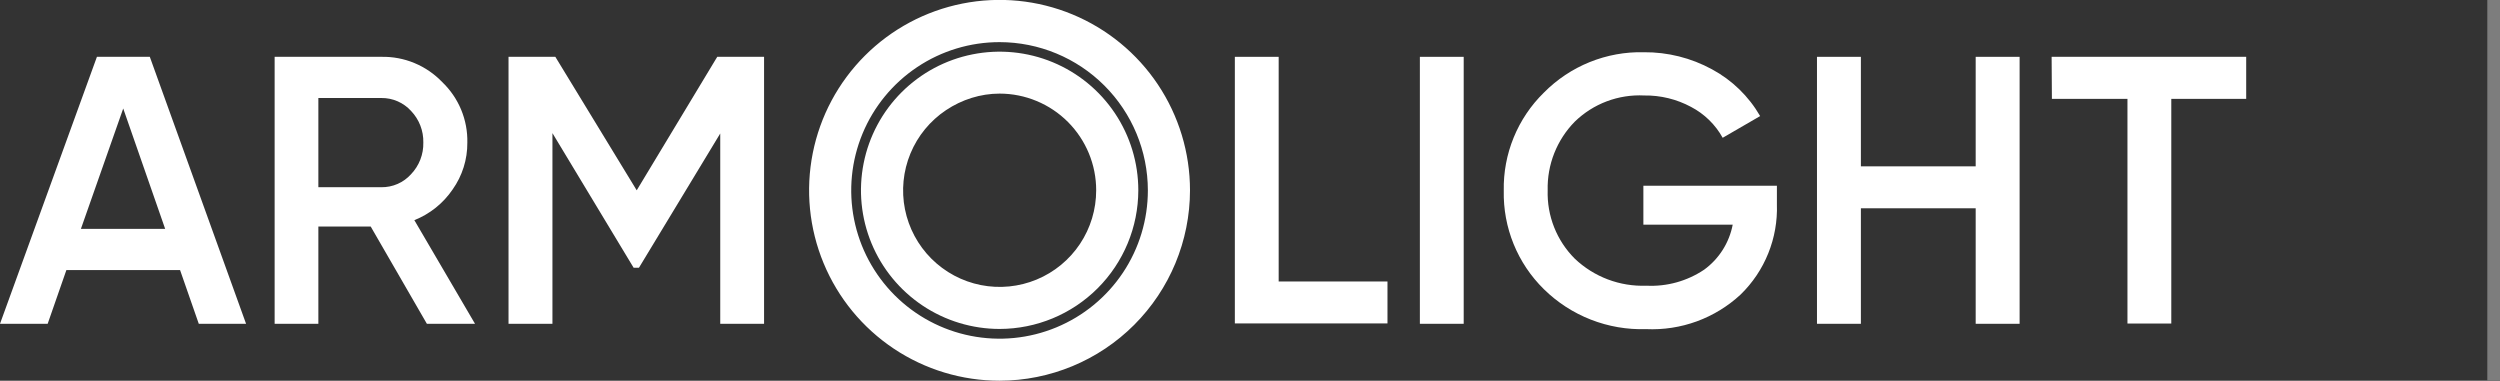 <svg width="197" height="30" viewBox="0 0 197 30" fill="none" xmlns="http://www.w3.org/2000/svg">
<rect x="0" y="0" width="197" height="30" fill="#333333" stroke="none"/>
<g clip-path="url(#clip0_3262_108)">
<path d="M19.39 25.515H15.664L14.189 21.281H5.231L3.756 25.515H0L7.637 4.478H11.805L19.39 25.515ZM9.71 8.55L6.375 18.036H13.015L9.71 8.55Z" fill="white"/>
<path d="M37.431 25.515H33.638L29.211 17.851H25.087V25.515H21.641V4.478H30.06C30.951 4.46 31.835 4.627 32.658 4.969C33.481 5.311 34.224 5.819 34.841 6.462C35.486 7.077 35.996 7.819 36.338 8.642C36.68 9.465 36.846 10.351 36.826 11.242C36.836 12.562 36.431 13.852 35.667 14.93C34.926 16.02 33.875 16.863 32.65 17.349L37.431 25.515ZM30.052 7.723H25.087V14.753H30.045C30.487 14.759 30.925 14.671 31.329 14.495C31.734 14.318 32.096 14.056 32.391 13.728C33.031 13.057 33.379 12.161 33.358 11.234C33.379 10.308 33.031 9.411 32.391 8.741C32.096 8.417 31.736 8.159 31.334 7.983C30.933 7.808 30.498 7.719 30.06 7.723H30.052Z" fill="white"/>
<path d="M56.518 4.478H60.208V25.515H56.755V10.519L50.35 21.097H49.929L43.532 10.49V25.515H40.072V4.478H43.761L50.173 14.997L56.518 4.478Z" fill="white"/>
<path d="M100.759 4.478V22.181H109.333V25.486H97.306V4.478H100.759Z" fill="white"/>
<path d="M111.886 25.515V4.478H115.339V25.515H111.886Z" fill="white"/>
<path d="M129.498 14.635H140.02V16.11C140.064 17.426 139.833 18.738 139.341 19.959C138.85 21.181 138.108 22.287 137.164 23.206C136.166 24.133 134.992 24.852 133.713 25.321C132.433 25.789 131.073 25.998 129.712 25.935C128.226 25.983 126.745 25.729 125.36 25.187C123.975 24.646 122.714 23.829 121.655 22.786C120.627 21.776 119.816 20.567 119.273 19.232C118.73 17.898 118.466 16.466 118.497 15.026C118.468 13.591 118.734 12.166 119.277 10.838C119.82 9.509 120.629 8.306 121.655 7.302C122.681 6.262 123.91 5.442 125.265 4.894C126.62 4.346 128.073 4.081 129.535 4.116C131.408 4.1 133.254 4.562 134.899 5.458C136.484 6.311 137.799 7.588 138.699 9.147L135.747 10.858C135.173 9.82 134.305 8.973 133.254 8.424C132.12 7.815 130.851 7.505 129.564 7.524C128.559 7.473 127.553 7.63 126.611 7.985C125.669 8.34 124.811 8.887 124.09 9.589C123.39 10.302 122.841 11.147 122.474 12.076C122.108 13.005 121.932 13.998 121.957 14.996C121.926 15.992 122.099 16.983 122.466 17.909C122.833 18.835 123.385 19.676 124.09 20.381C124.841 21.096 125.729 21.653 126.7 22.019C127.67 22.385 128.705 22.553 129.741 22.513C131.353 22.593 132.947 22.15 134.287 21.251C135.46 20.397 136.264 19.129 136.537 17.703H129.498V14.635Z" fill="white"/>
<path d="M155.684 13.108V4.478H159.145V25.515H155.684V16.413H146.638V25.515H143.178V4.478H146.638V13.108H155.684Z" fill="white"/>
<path d="M161.668 4.478H177V7.79H171.098V25.493H167.644V7.79H161.69L161.668 4.478Z" fill="white"/>
<path d="M78.772 25.921C76.611 25.921 74.498 25.28 72.701 24.08C70.904 22.879 69.503 21.173 68.676 19.177C67.849 17.181 67.633 14.984 68.055 12.865C68.476 10.746 69.517 8.799 71.045 7.271C72.573 5.744 74.52 4.703 76.64 4.282C78.76 3.86 80.957 4.077 82.954 4.903C84.95 5.73 86.657 7.13 87.858 8.927C89.058 10.723 89.699 12.836 89.699 14.996C89.695 17.892 88.543 20.669 86.494 22.717C84.446 24.765 81.669 25.917 78.772 25.921ZM78.772 7.376C77.267 7.376 75.796 7.845 74.545 8.681C73.294 9.517 72.319 10.705 71.743 12.095C71.168 13.485 71.017 15.015 71.311 16.49C71.606 17.965 72.331 19.321 73.395 20.384C74.46 21.447 75.816 22.171 77.292 22.464C78.768 22.756 80.298 22.605 81.688 22.028C83.078 21.451 84.266 20.475 85.1 19.224C85.936 17.972 86.38 16.501 86.379 14.996C86.38 13.997 86.184 13.007 85.802 12.083C85.42 11.159 84.86 10.319 84.154 9.611C83.448 8.904 82.609 8.342 81.685 7.959C80.762 7.575 79.772 7.377 78.772 7.376Z" fill="white"/>
<path d="M78.772 30C75.803 30.002 72.901 29.123 70.432 27.475C67.963 25.828 66.038 23.485 64.901 20.743C63.764 18.002 63.466 14.985 64.044 12.074C64.622 9.163 66.051 6.489 68.15 4.39C70.248 2.291 72.922 0.861 75.834 0.282C78.745 -0.298 81.763 -0.001 84.506 1.134C87.248 2.27 89.593 4.193 91.242 6.66C92.891 9.128 93.772 12.029 93.772 14.997C93.768 18.973 92.187 22.786 89.374 25.599C86.562 28.412 82.749 29.994 78.772 30ZM78.772 3.32C76.459 3.318 74.199 4.002 72.276 5.286C70.353 6.569 68.853 8.394 67.968 10.529C67.082 12.665 66.85 15.014 67.301 17.282C67.752 19.549 68.865 21.631 70.5 23.266C72.135 24.901 74.218 26.014 76.486 26.464C78.754 26.915 81.104 26.683 83.24 25.797C85.376 24.912 87.201 23.413 88.485 21.491C89.769 19.568 90.453 17.308 90.452 14.997C90.448 11.901 89.216 8.933 87.026 6.744C84.837 4.555 81.868 3.324 78.772 3.32Z" fill="white"/>
</g>
<line x1="196.5" y1="-2.54983e-08" x2="196.5" y2="30" stroke="#7D7D7D"/>
<defs>
<clipPath id="clip0_3262_108">
<rect width="177" height="30" fill="white"/>
</clipPath>
</defs>
</svg>
